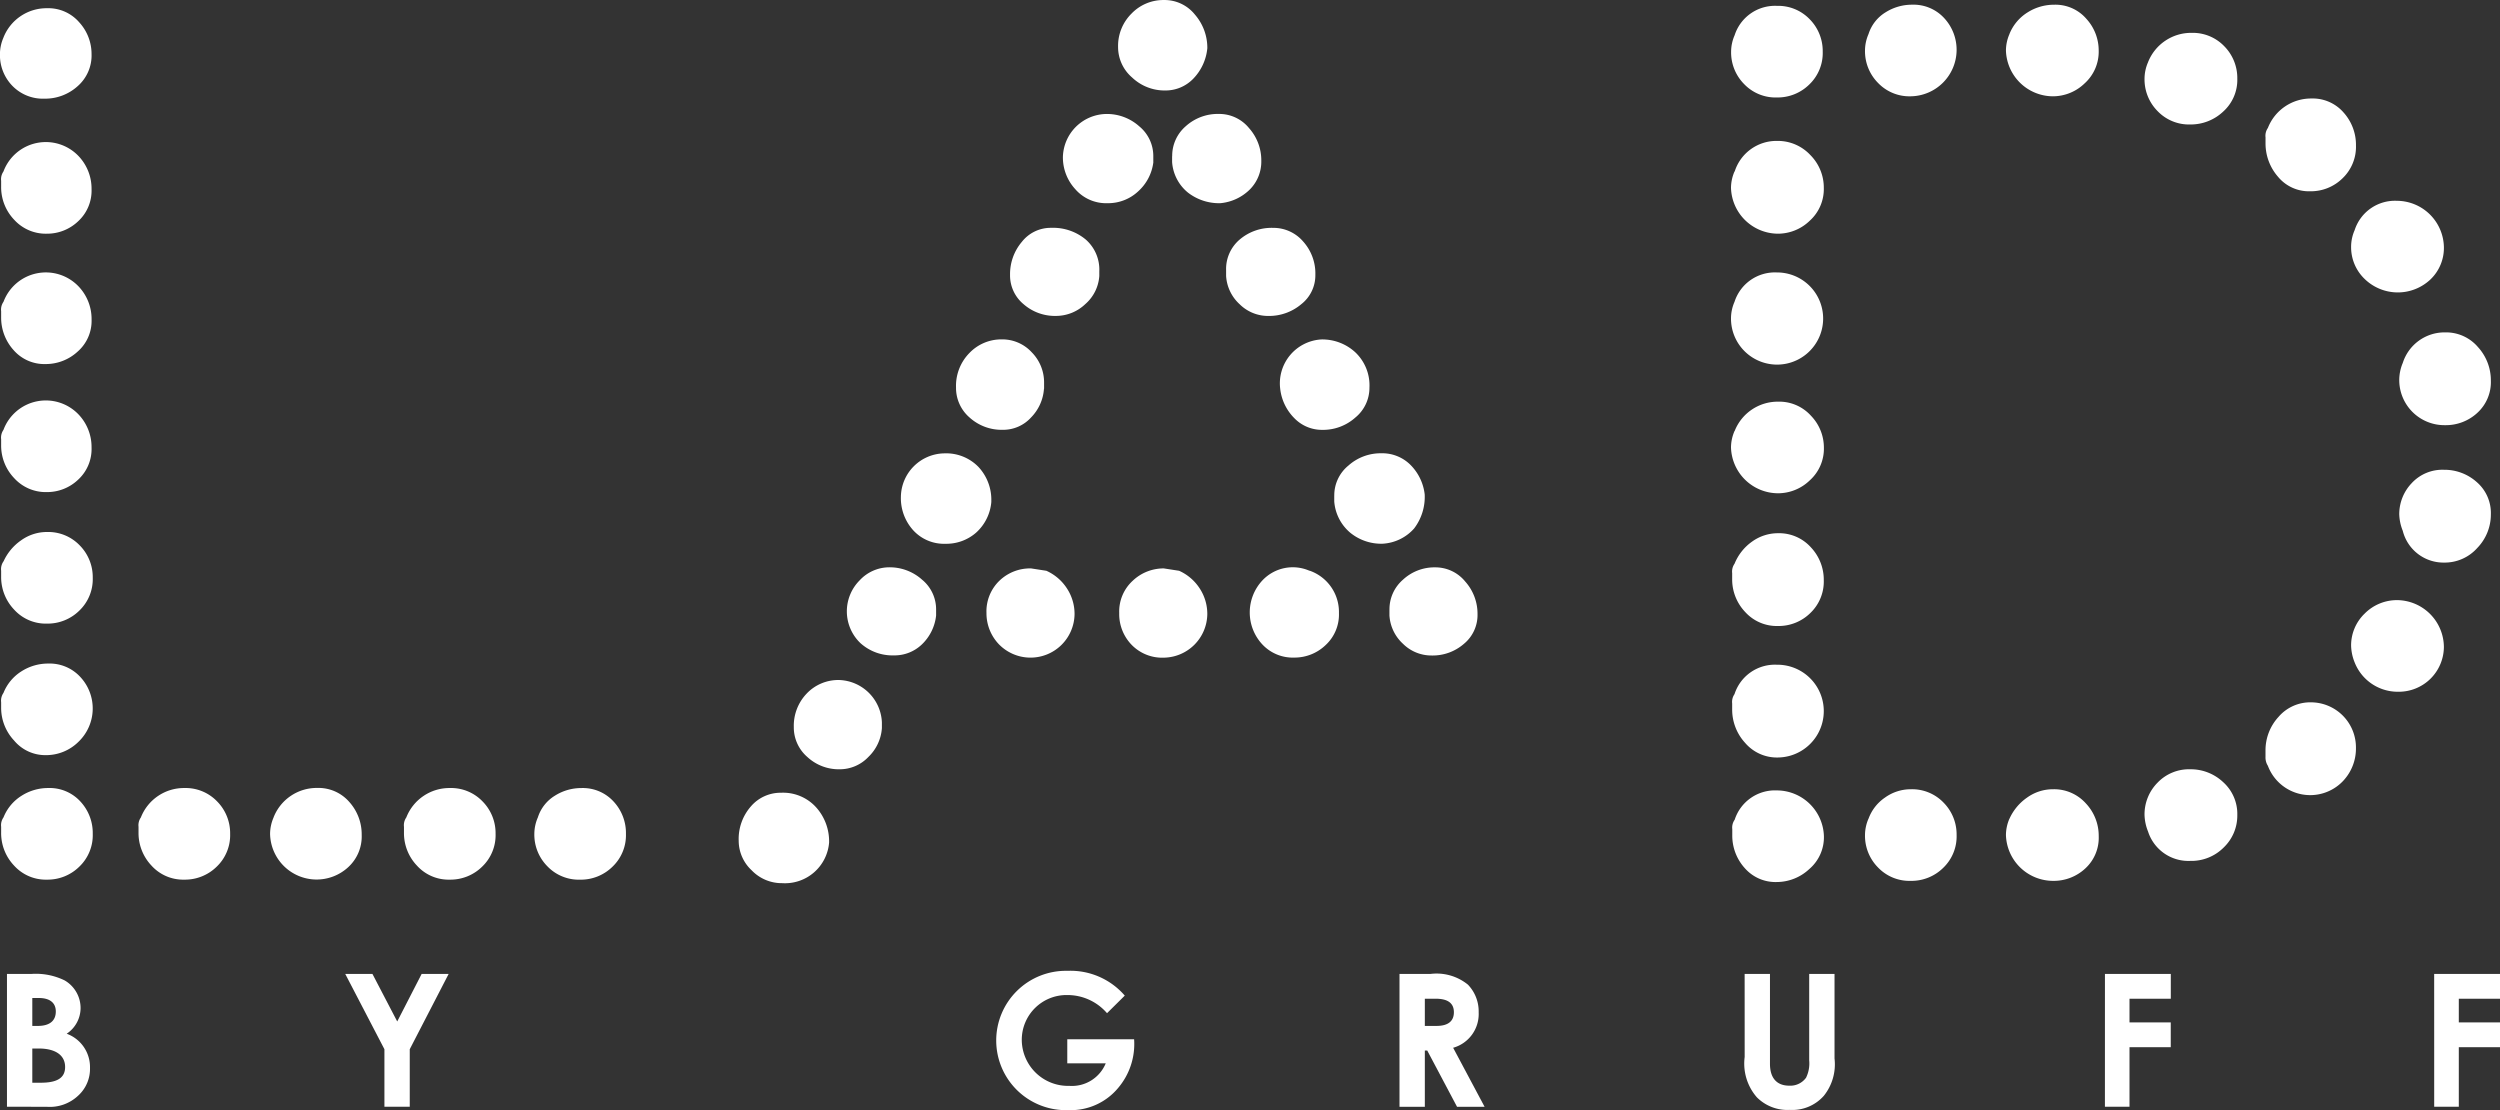 <svg xmlns="http://www.w3.org/2000/svg" width="90" height="39.964" viewBox="0 0 90 39.964">
  <rect x="0" y="0" width="90" height="39.964" fill="#333333" stroke="none"/>
  <g id="グループ_288" data-name="グループ 288" transform="translate(-412 -347)">
    <g id="グループ_287" data-name="グループ 287" transform="translate(412 347)">
      <path id="パス_803" data-name="パス 803" d="M670.3,677.232a1.5,1.5,0,0,0-.127.592,1.59,1.59,0,0,0,.444,1.142,1.532,1.532,0,0,0,1.163.465,1.743,1.743,0,0,0,1.184-.444,1.47,1.47,0,0,0,.507-1.163,1.688,1.688,0,0,0-.444-1.142,1.471,1.471,0,0,0-1.163-.507,1.667,1.667,0,0,0-1.565,1.057Zm0,4.82a.489.489,0,0,0-.084.338v.211a1.694,1.694,0,0,0,.465,1.184,1.534,1.534,0,0,0,1.184.507,1.614,1.614,0,0,0,1.12-.444,1.5,1.5,0,0,0,.486-1.163,1.7,1.7,0,0,0-.465-1.184,1.628,1.628,0,0,0-2.706.55Zm0,4.693a.489.489,0,0,0-.084.338v.211a1.741,1.741,0,0,0,.444,1.184,1.47,1.47,0,0,0,1.163.507,1.688,1.688,0,0,0,1.142-.444,1.47,1.47,0,0,0,.507-1.163,1.7,1.7,0,0,0-.465-1.184,1.628,1.628,0,0,0-2.706.55Zm0,4.609a.489.489,0,0,0-.084.338v.211a1.694,1.694,0,0,0,.465,1.184,1.534,1.534,0,0,0,1.184.507,1.614,1.614,0,0,0,1.12-.444,1.5,1.5,0,0,0,.486-1.163,1.7,1.7,0,0,0-.465-1.184,1.628,1.628,0,0,0-2.706.55Zm0,4.735a.489.489,0,0,0-.084.338v.211a1.694,1.694,0,0,0,.465,1.184,1.534,1.534,0,0,0,1.184.507,1.622,1.622,0,0,0,1.163-.465,1.569,1.569,0,0,0,.486-1.184,1.625,1.625,0,0,0-.465-1.163,1.57,1.57,0,0,0-1.184-.486,1.589,1.589,0,0,0-.93.3,1.847,1.847,0,0,0-.634.761Zm0,4.735a.489.489,0,0,0-.084.338v.211a1.719,1.719,0,0,0,.465,1.163,1.46,1.46,0,0,0,1.141.528,1.656,1.656,0,0,0,1.184-.486,1.661,1.661,0,0,0,.063-2.325,1.5,1.5,0,0,0-1.163-.486,1.778,1.778,0,0,0-.951.275,1.633,1.633,0,0,0-.655.782Zm0,4.482a.489.489,0,0,0-.084.338v.211a1.694,1.694,0,0,0,.465,1.184,1.534,1.534,0,0,0,1.184.507,1.622,1.622,0,0,0,1.163-.465,1.568,1.568,0,0,0,.486-1.184,1.665,1.665,0,0,0-.444-1.163,1.5,1.5,0,0,0-1.163-.486,1.778,1.778,0,0,0-.951.275,1.632,1.632,0,0,0-.655.782Zm4.947,0a.489.489,0,0,0-.085.338v.211a1.7,1.7,0,0,0,.465,1.184,1.534,1.534,0,0,0,1.184.507,1.623,1.623,0,0,0,1.163-.465,1.568,1.568,0,0,0,.486-1.184,1.625,1.625,0,0,0-.465-1.163,1.57,1.57,0,0,0-1.184-.486,1.667,1.667,0,0,0-1.564,1.057Zm4.778,0a1.5,1.5,0,0,0-.127.592,1.676,1.676,0,0,0,2.812,1.2,1.5,1.5,0,0,0,.486-1.162,1.742,1.742,0,0,0-.444-1.184,1.471,1.471,0,0,0-1.163-.507,1.667,1.667,0,0,0-1.564,1.057Zm4.778,0a.489.489,0,0,0-.085.338v.211a1.694,1.694,0,0,0,.465,1.184,1.534,1.534,0,0,0,1.184.507,1.623,1.623,0,0,0,1.163-.465,1.568,1.568,0,0,0,.486-1.184,1.625,1.625,0,0,0-.465-1.163,1.57,1.57,0,0,0-1.184-.486,1.667,1.667,0,0,0-1.564,1.057Zm4.735,0a1.5,1.5,0,0,0-.127.592,1.621,1.621,0,0,0,.465,1.163,1.566,1.566,0,0,0,1.184.486,1.623,1.623,0,0,0,1.163-.465,1.568,1.568,0,0,0,.486-1.184,1.666,1.666,0,0,0-.444-1.163,1.5,1.5,0,0,0-1.163-.486,1.778,1.778,0,0,0-.951.275,1.417,1.417,0,0,0-.613.782Z" transform="translate(-670.175 -675.879)" fill="#fff"/>
      <path id="パス_804" data-name="パス 804" d="M857.794,676.009a1.823,1.823,0,0,0-.444-1.205,1.4,1.4,0,0,0-1.12-.528,1.588,1.588,0,0,0-1.163.486,1.637,1.637,0,0,0-.486,1.205,1.444,1.444,0,0,0,.507,1.1,1.694,1.694,0,0,0,1.184.465,1.383,1.383,0,0,0,1.015-.423,1.826,1.826,0,0,0,.507-1.1Zm-1.945,4.1V679.9a1.382,1.382,0,0,0-.507-1.078,1.743,1.743,0,0,0-1.184-.444,1.589,1.589,0,0,0-1.564,1.564,1.689,1.689,0,0,0,.444,1.141,1.47,1.47,0,0,0,1.163.507,1.58,1.58,0,0,0,1.1-.423,1.686,1.686,0,0,0,.55-1.057Zm.677-.211v.211a1.556,1.556,0,0,0,.571,1.1,1.828,1.828,0,0,0,1.162.381,1.727,1.727,0,0,0,1.078-.507,1.42,1.42,0,0,0,.4-1.015,1.743,1.743,0,0,0-.444-1.184,1.382,1.382,0,0,0-1.078-.507,1.719,1.719,0,0,0-1.2.444,1.405,1.405,0,0,0-.486,1.078Zm-2.621,4.313v-.169a1.438,1.438,0,0,0-.486-1.142,1.834,1.834,0,0,0-1.247-.423,1.32,1.32,0,0,0-1.057.507,1.793,1.793,0,0,0-.423,1.184,1.342,1.342,0,0,0,.486,1.057,1.711,1.711,0,0,0,1.163.423,1.528,1.528,0,0,0,1.057-.423,1.474,1.474,0,0,0,.507-1.015ZM858.47,684v.211a1.5,1.5,0,0,0,.486,1.015,1.454,1.454,0,0,0,1.036.423,1.793,1.793,0,0,0,1.184-.423,1.32,1.32,0,0,0,.507-1.057,1.721,1.721,0,0,0-.444-1.205,1.408,1.408,0,0,0-1.078-.486,1.772,1.772,0,0,0-1.205.423,1.388,1.388,0,0,0-.486,1.1Zm-6.553,4.27v-.212a1.54,1.54,0,0,0-.444-1.1,1.436,1.436,0,0,0-1.078-.465,1.587,1.587,0,0,0-1.162.486,1.688,1.688,0,0,0-.486,1.247,1.405,1.405,0,0,0,.486,1.078,1.718,1.718,0,0,0,1.2.444,1.352,1.352,0,0,0,1.015-.444,1.634,1.634,0,0,0,.465-1.036Zm8.5,0a1.778,1.778,0,0,0,.507,1.057,1.382,1.382,0,0,0,1.015.423,1.742,1.742,0,0,0,1.184-.444,1.381,1.381,0,0,0,.507-1.078,1.636,1.636,0,0,0-.507-1.268,1.752,1.752,0,0,0-1.226-.465,1.584,1.584,0,0,0-1.48,1.776Zm-10.4,4.059a1.732,1.732,0,0,0-.465-1.247,1.621,1.621,0,0,0-1.226-.486,1.588,1.588,0,0,0-1.564,1.564,1.719,1.719,0,0,0,.444,1.205,1.5,1.5,0,0,0,1.163.486,1.626,1.626,0,0,0,1.1-.4,1.676,1.676,0,0,0,.55-1.12Zm12.346-.211v.211a1.633,1.633,0,0,0,.571,1.12,1.764,1.764,0,0,0,1.163.4,1.633,1.633,0,0,0,1.142-.55,1.874,1.874,0,0,0,.38-1.226,1.789,1.789,0,0,0-.507-1.057,1.436,1.436,0,0,0-1.057-.423,1.741,1.741,0,0,0-1.184.444,1.381,1.381,0,0,0-.507,1.078Zm-14.333,4.313v-.211a1.382,1.382,0,0,0-.507-1.078,1.743,1.743,0,0,0-1.184-.444,1.456,1.456,0,0,0-1.057.465,1.582,1.582,0,0,0,.021,2.262,1.72,1.72,0,0,0,1.205.444,1.42,1.42,0,0,0,1.015-.4,1.692,1.692,0,0,0,.507-1.036Zm13.445-1.607a1.5,1.5,0,0,0-1.691.338,1.688,1.688,0,0,0-.021,2.3,1.5,1.5,0,0,0,1.163.486,1.613,1.613,0,0,0,1.12-.444,1.5,1.5,0,0,0,.486-1.163,1.575,1.575,0,0,0-1.057-1.522Zm2.875,1.4v.211a1.506,1.506,0,0,0,.486,1.015,1.453,1.453,0,0,0,1.036.423,1.712,1.712,0,0,0,1.163-.423,1.343,1.343,0,0,0,.486-1.057,1.742,1.742,0,0,0-.444-1.184A1.382,1.382,0,0,0,866,694.7a1.664,1.664,0,0,0-1.163.444,1.406,1.406,0,0,0-.486,1.078ZM852,694.823l-.55-.085a1.59,1.59,0,0,0-1.142.444,1.533,1.533,0,0,0-.465,1.163,1.612,1.612,0,0,0,.444,1.12,1.586,1.586,0,0,0,2.727-1.078,1.675,1.675,0,0,0-.275-.93,1.716,1.716,0,0,0-.74-.634Zm4.778,0-.55-.085a1.612,1.612,0,0,0-1.12.444,1.5,1.5,0,0,0-.486,1.163,1.59,1.59,0,0,0,.444,1.141,1.532,1.532,0,0,0,1.163.465,1.589,1.589,0,0,0,1.564-1.564,1.674,1.674,0,0,0-.275-.93,1.715,1.715,0,0,0-.74-.634Zm-10.7,5.666v-.211a1.593,1.593,0,0,0-1.522-1.522,1.568,1.568,0,0,0-1.184.486,1.674,1.674,0,0,0-.465,1.205,1.405,1.405,0,0,0,.486,1.078,1.664,1.664,0,0,0,1.163.444,1.42,1.42,0,0,0,1.036-.444,1.589,1.589,0,0,0,.486-1.036Zm-1.9,4.1a1.829,1.829,0,0,0-.465-1.247,1.6,1.6,0,0,0-1.268-.528,1.407,1.407,0,0,0-1.078.486,1.778,1.778,0,0,0-.444,1.247,1.454,1.454,0,0,0,.465,1.057,1.5,1.5,0,0,0,1.1.465,1.594,1.594,0,0,0,1.691-1.48Z" transform="translate(-814.33 -674.275)" fill="#fff"/>
      <path id="パス_805" data-name="パス 805" d="M1075.257,676.418a1.493,1.493,0,0,0-.127.592,1.621,1.621,0,0,0,.465,1.163,1.566,1.566,0,0,0,1.184.486,1.676,1.676,0,0,0,1.205-2.812,1.5,1.5,0,0,0-1.163-.486,1.777,1.777,0,0,0-.951.275,1.416,1.416,0,0,0-.613.782Zm5.074,0a1.493,1.493,0,0,0-.127.592,1.7,1.7,0,0,0,1.691,1.649,1.644,1.644,0,0,0,1.141-.465,1.534,1.534,0,0,0,.507-1.184,1.688,1.688,0,0,0-.444-1.141,1.471,1.471,0,0,0-1.163-.507,1.777,1.777,0,0,0-.951.275,1.63,1.63,0,0,0-.656.782Zm-9.894.042a1.493,1.493,0,0,0-.127.592,1.619,1.619,0,0,0,.465,1.163,1.565,1.565,0,0,0,1.184.486,1.623,1.623,0,0,0,1.163-.465,1.568,1.568,0,0,0,.486-1.184,1.626,1.626,0,0,0-.465-1.163,1.57,1.57,0,0,0-1.184-.486,1.526,1.526,0,0,0-1.522,1.057Zm14.883.972a1.494,1.494,0,0,0-.127.592,1.621,1.621,0,0,0,.465,1.163,1.566,1.566,0,0,0,1.184.486,1.7,1.7,0,0,0,1.184-.465,1.534,1.534,0,0,0,.507-1.184,1.626,1.626,0,0,0-.465-1.163,1.57,1.57,0,0,0-1.184-.486,1.667,1.667,0,0,0-1.565,1.057Zm4.313,2.368a.489.489,0,0,0-.084.338v.211a1.82,1.82,0,0,0,.444,1.2,1.444,1.444,0,0,0,1.163.529,1.623,1.623,0,0,0,1.163-.465,1.569,1.569,0,0,0,.486-1.184,1.741,1.741,0,0,0-.444-1.184,1.47,1.47,0,0,0-1.162-.507,1.667,1.667,0,0,0-1.564,1.057Zm-19.2,1.564a1.494,1.494,0,0,0-.127.592,1.7,1.7,0,0,0,1.691,1.649,1.645,1.645,0,0,0,1.142-.465,1.534,1.534,0,0,0,.508-1.184,1.66,1.66,0,0,0-.486-1.184,1.6,1.6,0,0,0-1.2-.507,1.577,1.577,0,0,0-1.522,1.1Zm22.324,2.114a1.49,1.49,0,0,0-.127.592,1.584,1.584,0,0,0,.486,1.163,1.711,1.711,0,0,0,2.368.021,1.568,1.568,0,0,0,.486-1.184,1.7,1.7,0,0,0-1.691-1.649,1.525,1.525,0,0,0-1.522,1.057Zm-22.324,2.579a1.494,1.494,0,0,0-.127.592,1.656,1.656,0,0,0,.486,1.184,1.659,1.659,0,1,0,1.163-2.833,1.526,1.526,0,0,0-1.522,1.057Zm24.057,2.2a1.6,1.6,0,0,0-.127.634,1.625,1.625,0,0,0,1.649,1.607,1.667,1.667,0,0,0,1.163-.444,1.5,1.5,0,0,0,.486-1.163,1.776,1.776,0,0,0-.465-1.205,1.509,1.509,0,0,0-1.184-.528,1.577,1.577,0,0,0-1.522,1.1Zm-24.057,2.452a1.5,1.5,0,0,0-.127.592A1.7,1.7,0,0,0,1072,692.95a1.645,1.645,0,0,0,1.142-.465,1.534,1.534,0,0,0,.508-1.184,1.647,1.647,0,0,0-.465-1.142,1.535,1.535,0,0,0-1.184-.507,1.667,1.667,0,0,0-1.564,1.057Zm24.057,3.594a1.511,1.511,0,0,0,1.48,1.142,1.571,1.571,0,0,0,1.205-.529,1.732,1.732,0,0,0,.486-1.205,1.471,1.471,0,0,0-.507-1.163,1.743,1.743,0,0,0-1.184-.444,1.5,1.5,0,0,0-1.163.486,1.613,1.613,0,0,0-.444,1.12,1.725,1.725,0,0,0,.127.592Zm-24.057,1.184a.488.488,0,0,0-.085.338v.211a1.7,1.7,0,0,0,.465,1.184,1.534,1.534,0,0,0,1.184.508,1.623,1.623,0,0,0,1.163-.465,1.569,1.569,0,0,0,.486-1.184,1.7,1.7,0,0,0-.465-1.184,1.536,1.536,0,0,0-1.184-.507,1.588,1.588,0,0,0-.93.3,1.8,1.8,0,0,0-.634.8Zm22.324,3.551a1.666,1.666,0,0,0,1.564,1.057,1.624,1.624,0,0,0,1.649-1.607,1.7,1.7,0,0,0-1.649-1.691,1.637,1.637,0,0,0-1.205.486,1.587,1.587,0,0,0-.486,1.163,1.715,1.715,0,0,0,.127.592Zm-22.324,1.142a.488.488,0,0,0-.085.338v.211a1.771,1.771,0,0,0,.465,1.205,1.505,1.505,0,0,0,1.184.528,1.67,1.67,0,0,0-.042-3.34,1.526,1.526,0,0,0-1.522,1.057Zm19.2,2.579a1.628,1.628,0,0,0,2.706.55,1.7,1.7,0,0,0,.465-1.184,1.624,1.624,0,0,0-1.607-1.649,1.508,1.508,0,0,0-1.184.528,1.773,1.773,0,0,0-.465,1.205v.232a.556.556,0,0,0,.084.317Zm-4.313,2.368a1.525,1.525,0,0,0,1.522,1.057,1.636,1.636,0,0,0,1.205-.486,1.587,1.587,0,0,0,.486-1.163,1.536,1.536,0,0,0-.507-1.184,1.7,1.7,0,0,0-1.184-.465,1.568,1.568,0,0,0-1.184.486,1.623,1.623,0,0,0-.465,1.163,1.72,1.72,0,0,0,.127.592Zm-10.063-.465a1.494,1.494,0,0,0-.127.592,1.62,1.62,0,0,0,.465,1.163,1.565,1.565,0,0,0,1.184.486,1.623,1.623,0,0,0,1.163-.465,1.568,1.568,0,0,0,.486-1.184,1.626,1.626,0,0,0-.465-1.163,1.57,1.57,0,0,0-1.184-.486,1.589,1.589,0,0,0-.93.3,1.564,1.564,0,0,0-.592.761Zm5.074,0a1.494,1.494,0,0,0-.127.592,1.7,1.7,0,0,0,1.691,1.649,1.667,1.667,0,0,0,1.163-.444,1.5,1.5,0,0,0,.486-1.163,1.7,1.7,0,0,0-.465-1.184,1.536,1.536,0,0,0-1.184-.507,1.589,1.589,0,0,0-.93.3,1.847,1.847,0,0,0-.634.761Zm-9.894.042a.487.487,0,0,0-.085.338v.212a1.741,1.741,0,0,0,.444,1.184,1.47,1.47,0,0,0,1.163.507,1.72,1.72,0,0,0,1.163-.465,1.507,1.507,0,0,0,.529-1.184,1.7,1.7,0,0,0-1.691-1.649,1.525,1.525,0,0,0-1.522,1.057Z" transform="translate(-1007.99 -675.192)" fill="#fff"/>
      <g id="グループ_286" data-name="グループ 286" transform="translate(0.251 34.949)">
        <path id="パス_806" data-name="パス 806" d="M671.786,904.181V899.4h.872a2.361,2.361,0,0,1,1.205.233,1.151,1.151,0,0,1,.573,1,1.115,1.115,0,0,1-.5.919,1.279,1.279,0,0,1,.839,1.232,1.3,1.3,0,0,1-.413.985,1.487,1.487,0,0,1-1.152.413Zm.912-3.915v1.005h.2c.426,0,.646-.186.646-.519,0-.306-.206-.486-.613-.486Zm0,1.818v1.232H673c.573,0,.879-.16.879-.566s-.32-.666-.959-.666Z" transform="translate(-671.786 -899.287)" fill="#fff"/>
        <path id="パス_807" data-name="パス 807" d="M749.978,899.4h.979l.892,1.711.879-1.711h.972l-1.4,2.71v2.071h-.912V902.11Z" transform="translate(-737.8 -899.287)" fill="#fff"/>
        <path id="パス_808" data-name="パス 808" d="M905.388,901.137a2.444,2.444,0,0,1-.573,1.751,2.217,2.217,0,0,1-1.8.8,2.508,2.508,0,1,1-.027-5.014,2.581,2.581,0,0,1,2.064.892l-.639.633a1.875,1.875,0,0,0-1.418-.653,1.611,1.611,0,0,0-1.651,1.618,1.665,1.665,0,0,0,1.711,1.651,1.316,1.316,0,0,0,1.312-.812h-1.385v-.866Z" transform="translate(-864.811 -898.673)" fill="#fff"/>
        <path id="パス_809" data-name="パス 809" d="M993.662,899.4h1.112a1.79,1.79,0,0,1,1.352.386,1.386,1.386,0,0,1,.386,1,1.262,1.262,0,0,1-.919,1.272l1.132,2.124h-.992l-1.072-2.024h-.087v2.024h-.912Zm.912,1.871h.42c.413,0,.626-.167.626-.493s-.22-.486-.653-.486h-.393Z" transform="translate(-943.531 -899.287)" fill="#fff"/>
        <path id="パス_810" data-name="パス 810" d="M1073.435,899.4h.912v3.236c0,.519.253.786.693.786a.7.7,0,0,0,.606-.286,1.173,1.173,0,0,0,.113-.626V899.4h.912v3.043a1.811,1.811,0,0,1-.386,1.345,1.512,1.512,0,0,1-1.225.506,1.551,1.551,0,0,1-1.185-.453,1.847,1.847,0,0,1-.439-1.451Z" transform="translate(-1010.879 -899.287)" fill="#fff"/>
        <path id="パス_811" data-name="パス 811" d="M1156.716,899.4h2.371v.892H1157.6v.852h1.485v.892H1157.6v2.144h-.885Z" transform="translate(-1081.189 -899.287)" fill="#fff"/>
        <path id="パス_812" data-name="パス 812" d="M1232.813,899.4h2.371v.892H1233.7v.852h1.485v.892H1233.7v2.144h-.886Z" transform="translate(-1145.434 -899.287)" fill="#fff"/>
      </g>
    </g>
  </g>
</svg>
